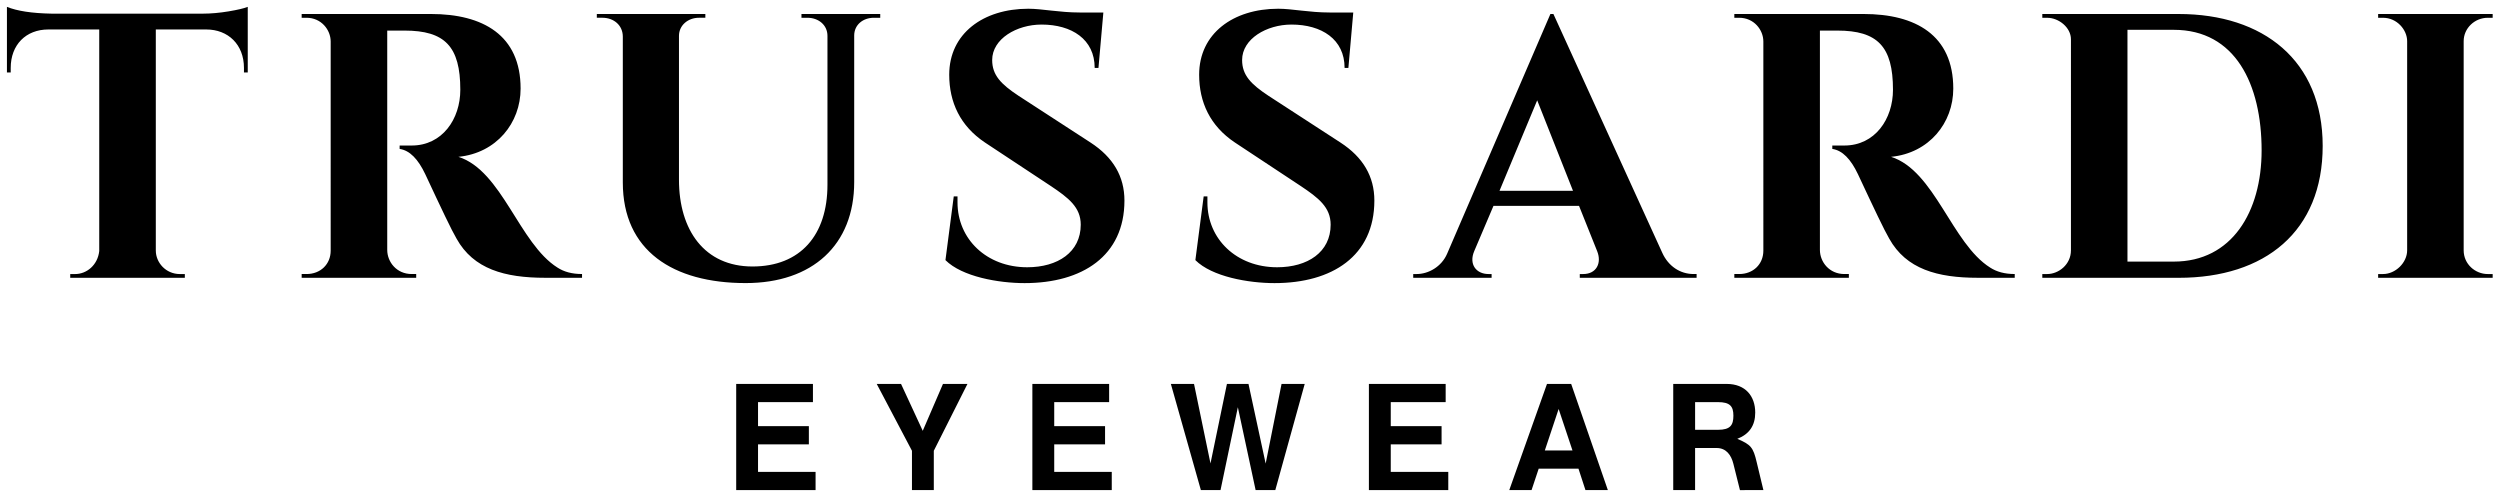 <?xml version="1.0" encoding="utf-8"?>
<!-- Generator: Adobe Illustrator 16.0.0, SVG Export Plug-In . SVG Version: 6.00 Build 0)  -->
<!DOCTYPE svg PUBLIC "-//W3C//DTD SVG 1.1//EN" "http://www.w3.org/Graphics/SVG/1.1/DTD/svg11.dtd">
<svg version="1.1" id="Layer_1" xmlns="http://www.w3.org/2000/svg" xmlns:xlink="http://www.w3.org/1999/xlink" x="0px" y="0px"
	 width="201.209px" height="40.083px" viewBox="26.935 213.86 201.209 40.083"
	 enable-background="new 26.935 213.86 201.209 40.083" xml:space="preserve">
<g>
	<g id="Livello_1">
		<path d="M218.73,235.916c1,0,1.941-0.91,1.941-1.911v-16.833c0-0.911-0.82-1.881-1.941-1.881h-0.394v-0.304h9.218v0.304h-0.395
			c-1.061,0-1.939,0.849-1.939,1.881v16.833c0,1.122,0.939,1.911,1.939,1.911h0.395v0.303h-9.218v-0.303H218.73 M201.892,234.914
			c4.671,0,7.066-4.003,7.066-8.947c0-5.339-2.123-9.707-7.066-9.707h-3.731v18.653L201.892,234.914L201.892,234.914z
			 M202.287,214.987c6.795,0,11.586,3.731,11.586,10.617s-4.641,10.615-11.586,10.615h-10.98v-0.303h0.395
			c0.91,0,1.91-0.759,1.91-1.91V217.02c0-0.939-0.971-1.728-1.91-1.728h-0.395v-0.305L202.287,214.987L202.287,214.987z
			 M173.408,216.322v17.651c0,0.971,0.756,1.942,1.967,1.942h0.363v0.303h-9.218v-0.303h0.394c1.123,0,1.942-0.789,1.942-1.882
			V217.2c0-0.94-0.759-1.91-1.942-1.91h-0.394v-0.304h10.401c4.188,0,7.221,1.699,7.221,6.006c0,2.76-1.941,5.187-5.005,5.49
			c3.519,1.122,4.884,6.976,7.978,8.917c0.518,0.334,1.154,0.515,1.973,0.515v0.303h-2.973c-3.246,0-5.762-0.697-7.129-3.153
			c-0.393-0.667-1.213-2.396-2.518-5.187c-0.577-1.213-1.244-1.91-2.063-2.032v-0.273h0.972c2.458,0,3.912-2.123,3.912-4.488
			c0-3.487-1.242-4.763-4.486-4.763h-1.395V216.322z M153.535,229.215l-2.881-7.281l-3.033,7.281H153.535z M163.484,235.916v0.303
			h-9.402v-0.303h0.273c1.062,0,1.516-0.88,1.122-1.85l-1.456-3.638h-6.885l-1.547,3.638c-0.454,1.061,0.152,1.85,1.154,1.85h0.242
			v0.303h-6.309v-0.303h0.273c0.941,0,2.002-0.576,2.457-1.638l8.311-19.291h0.243l8.766,19.23c0.485,1.062,1.425,1.698,2.519,1.698
			h0.242H163.484z M123.809,229.668h0.303v0.485c0,2.941,2.336,5.217,5.611,5.217c2.457,0,4.307-1.213,4.307-3.427
			c0-1.396-0.969-2.154-2.426-3.124l-5.276-3.487c-2.001-1.335-2.881-3.246-2.881-5.46c0-3.306,2.729-5.309,6.369-5.309
			c1.123,0,2.486,0.303,4.125,0.303h1.91l-0.393,4.459h-0.305c0-2.306-1.85-3.488-4.275-3.488c-2.002,0-3.973,1.152-3.973,2.852
			c0,1.213,0.698,1.94,2.123,2.881l5.792,3.762c1.819,1.182,2.729,2.729,2.729,4.671c0,4.459-3.396,6.643-8.037,6.643
			c-2.093,0-5.035-0.515-6.369-1.85l0.667-5.126L123.809,229.668z M103.696,229.668h0.303v0.485c0,2.941,2.335,5.217,5.611,5.217
			c2.456,0,4.307-1.213,4.307-3.427c0-1.396-0.971-2.154-2.427-3.124l-5.278-3.487c-2.001-1.335-2.88-3.246-2.88-5.46
			c0-3.306,2.729-5.309,6.368-5.309c1.122,0,2.488,0.303,4.125,0.303h1.912l-0.394,4.459h-0.304c0-2.306-1.851-3.488-4.277-3.488
			c-2.001,0-3.973,1.152-3.973,2.852c0,1.213,0.698,1.94,2.123,2.881l5.793,3.762c1.82,1.182,2.729,2.729,2.729,4.671
			c0,4.459-3.397,6.643-8.037,6.643c-2.093,0-5.035-0.515-6.369-1.85L103.696,229.668L103.696,229.668z M97.262,215.29
			c-0.88,0-1.578,0.576-1.578,1.426v11.798c0,5.065-3.366,8.129-8.735,8.129c-5.854,0-9.888-2.608-9.888-8.099v-11.738
			c0-0.91-0.728-1.517-1.637-1.517h-0.455v-0.304h8.735v0.304h-0.515c-0.88,0-1.608,0.606-1.608,1.456v11.586
			c0,4.065,2.063,6.977,5.915,6.977c3.853,0,6.036-2.518,6.036-6.581v-11.98c0-0.88-0.728-1.456-1.607-1.456h-0.485v-0.304h6.34
			v0.304H97.262L97.262,215.29z M58.101,216.322v17.651c0,0.971,0.756,1.942,1.968,1.942h0.363v0.303h-9.218v-0.303h0.395
			c1.122,0,1.94-0.789,1.94-1.882V217.2c0-0.94-0.758-1.91-1.94-1.91h-0.395v-0.304h10.401c4.187,0,7.22,1.699,7.22,6.006
			c0,2.76-1.942,5.187-5.005,5.49c3.519,1.122,4.884,6.976,7.978,8.917c0.515,0.334,1.153,0.515,1.972,0.515v0.303h-2.972
			c-3.246,0-5.764-0.697-7.129-3.153c-0.395-0.667-1.214-2.396-2.518-5.187c-0.576-1.213-1.244-1.91-2.062-2.032v-0.273h0.971
			c2.458,0,3.913-2.123,3.913-4.488c0-3.487-1.243-4.763-4.487-4.763h-1.394L58.101,216.322z M39.476,234.035
			c0,0.941,0.788,1.882,1.941,1.882h0.394v0.303h-9.224v-0.303h0.394c0.939,0,1.819-0.729,1.941-1.851v-17.834h-4.093
			c-1.819,0-3.032,1.243-3.032,3.094v0.364h-0.304v-5.277c0.819,0.333,2.002,0.515,3.578,0.545h12.226
			c0.605,0,1.303-0.061,2.032-0.182c0.727-0.122,1.243-0.243,1.546-0.363v5.277H46.57v-0.364c0-1.88-1.274-3.094-3.032-3.094h-4.063
			v17.803H39.476z"/>
		<g>
			<polyline points="86.187,253.304 86.187,244.76 92.363,244.76 92.363,246.224 87.944,246.224 87.944,248.158 92.035,248.158 
				92.035,249.624 87.944,249.624 87.944,251.839 92.575,251.839 92.575,253.304 86.187,253.304 			"/>
			<polyline points="102.091,250.14 102.091,253.304 100.333,253.304 100.333,250.14 97.497,244.76 99.454,244.76 101.201,248.534 
				102.829,244.76 104.799,244.76 102.091,250.14 			"/>
			<polyline points="110.024,253.304 110.024,244.76 116.202,244.76 116.202,246.224 111.783,246.224 111.783,248.158 
				115.874,248.158 115.874,249.624 111.783,249.624 111.783,251.839 116.413,251.839 116.413,253.304 110.024,253.304 			"/>
			<polyline points="129.576,253.304 127.992,253.304 126.562,246.635 125.167,253.304 123.585,253.304 121.17,244.76 
				123.034,244.76 124.359,251.159 125.683,244.76 127.418,244.76 128.8,251.171 130.079,244.76 131.943,244.76 129.576,253.304 			
				"/>
			<polyline points="137.109,253.304 137.109,244.76 143.287,244.76 143.287,246.224 138.868,246.224 138.868,248.158 
				142.958,248.158 142.958,249.624 138.868,249.624 138.868,251.839 143.498,251.839 143.498,253.304 137.109,253.304 			"/>
			<path d="M154.538,253.304l-0.562-1.724h-3.201l-0.574,1.724h-1.794l3.036-8.545h1.945l2.953,8.545H154.538 M152.38,246.776
				l-1.113,3.341h2.227L152.38,246.776z"/>
			<path d="M166.972,253.304l-0.527-2.109c-0.175-0.715-0.585-1.278-1.348-1.278h-1.735v3.388h-1.759v-8.545h4.301
				c1.513,0,2.298,0.985,2.298,2.309c0,1.044-0.48,1.735-1.442,2.11c1.091,0.469,1.279,0.679,1.559,1.875l0.541,2.251H166.972
				 M165.203,246.224h-1.84v2.228h1.84c0.996,0,1.242-0.375,1.242-1.137C166.445,246.552,166.164,246.224,165.203,246.224z"/>
		</g>
	</g>
</g>
</svg>
